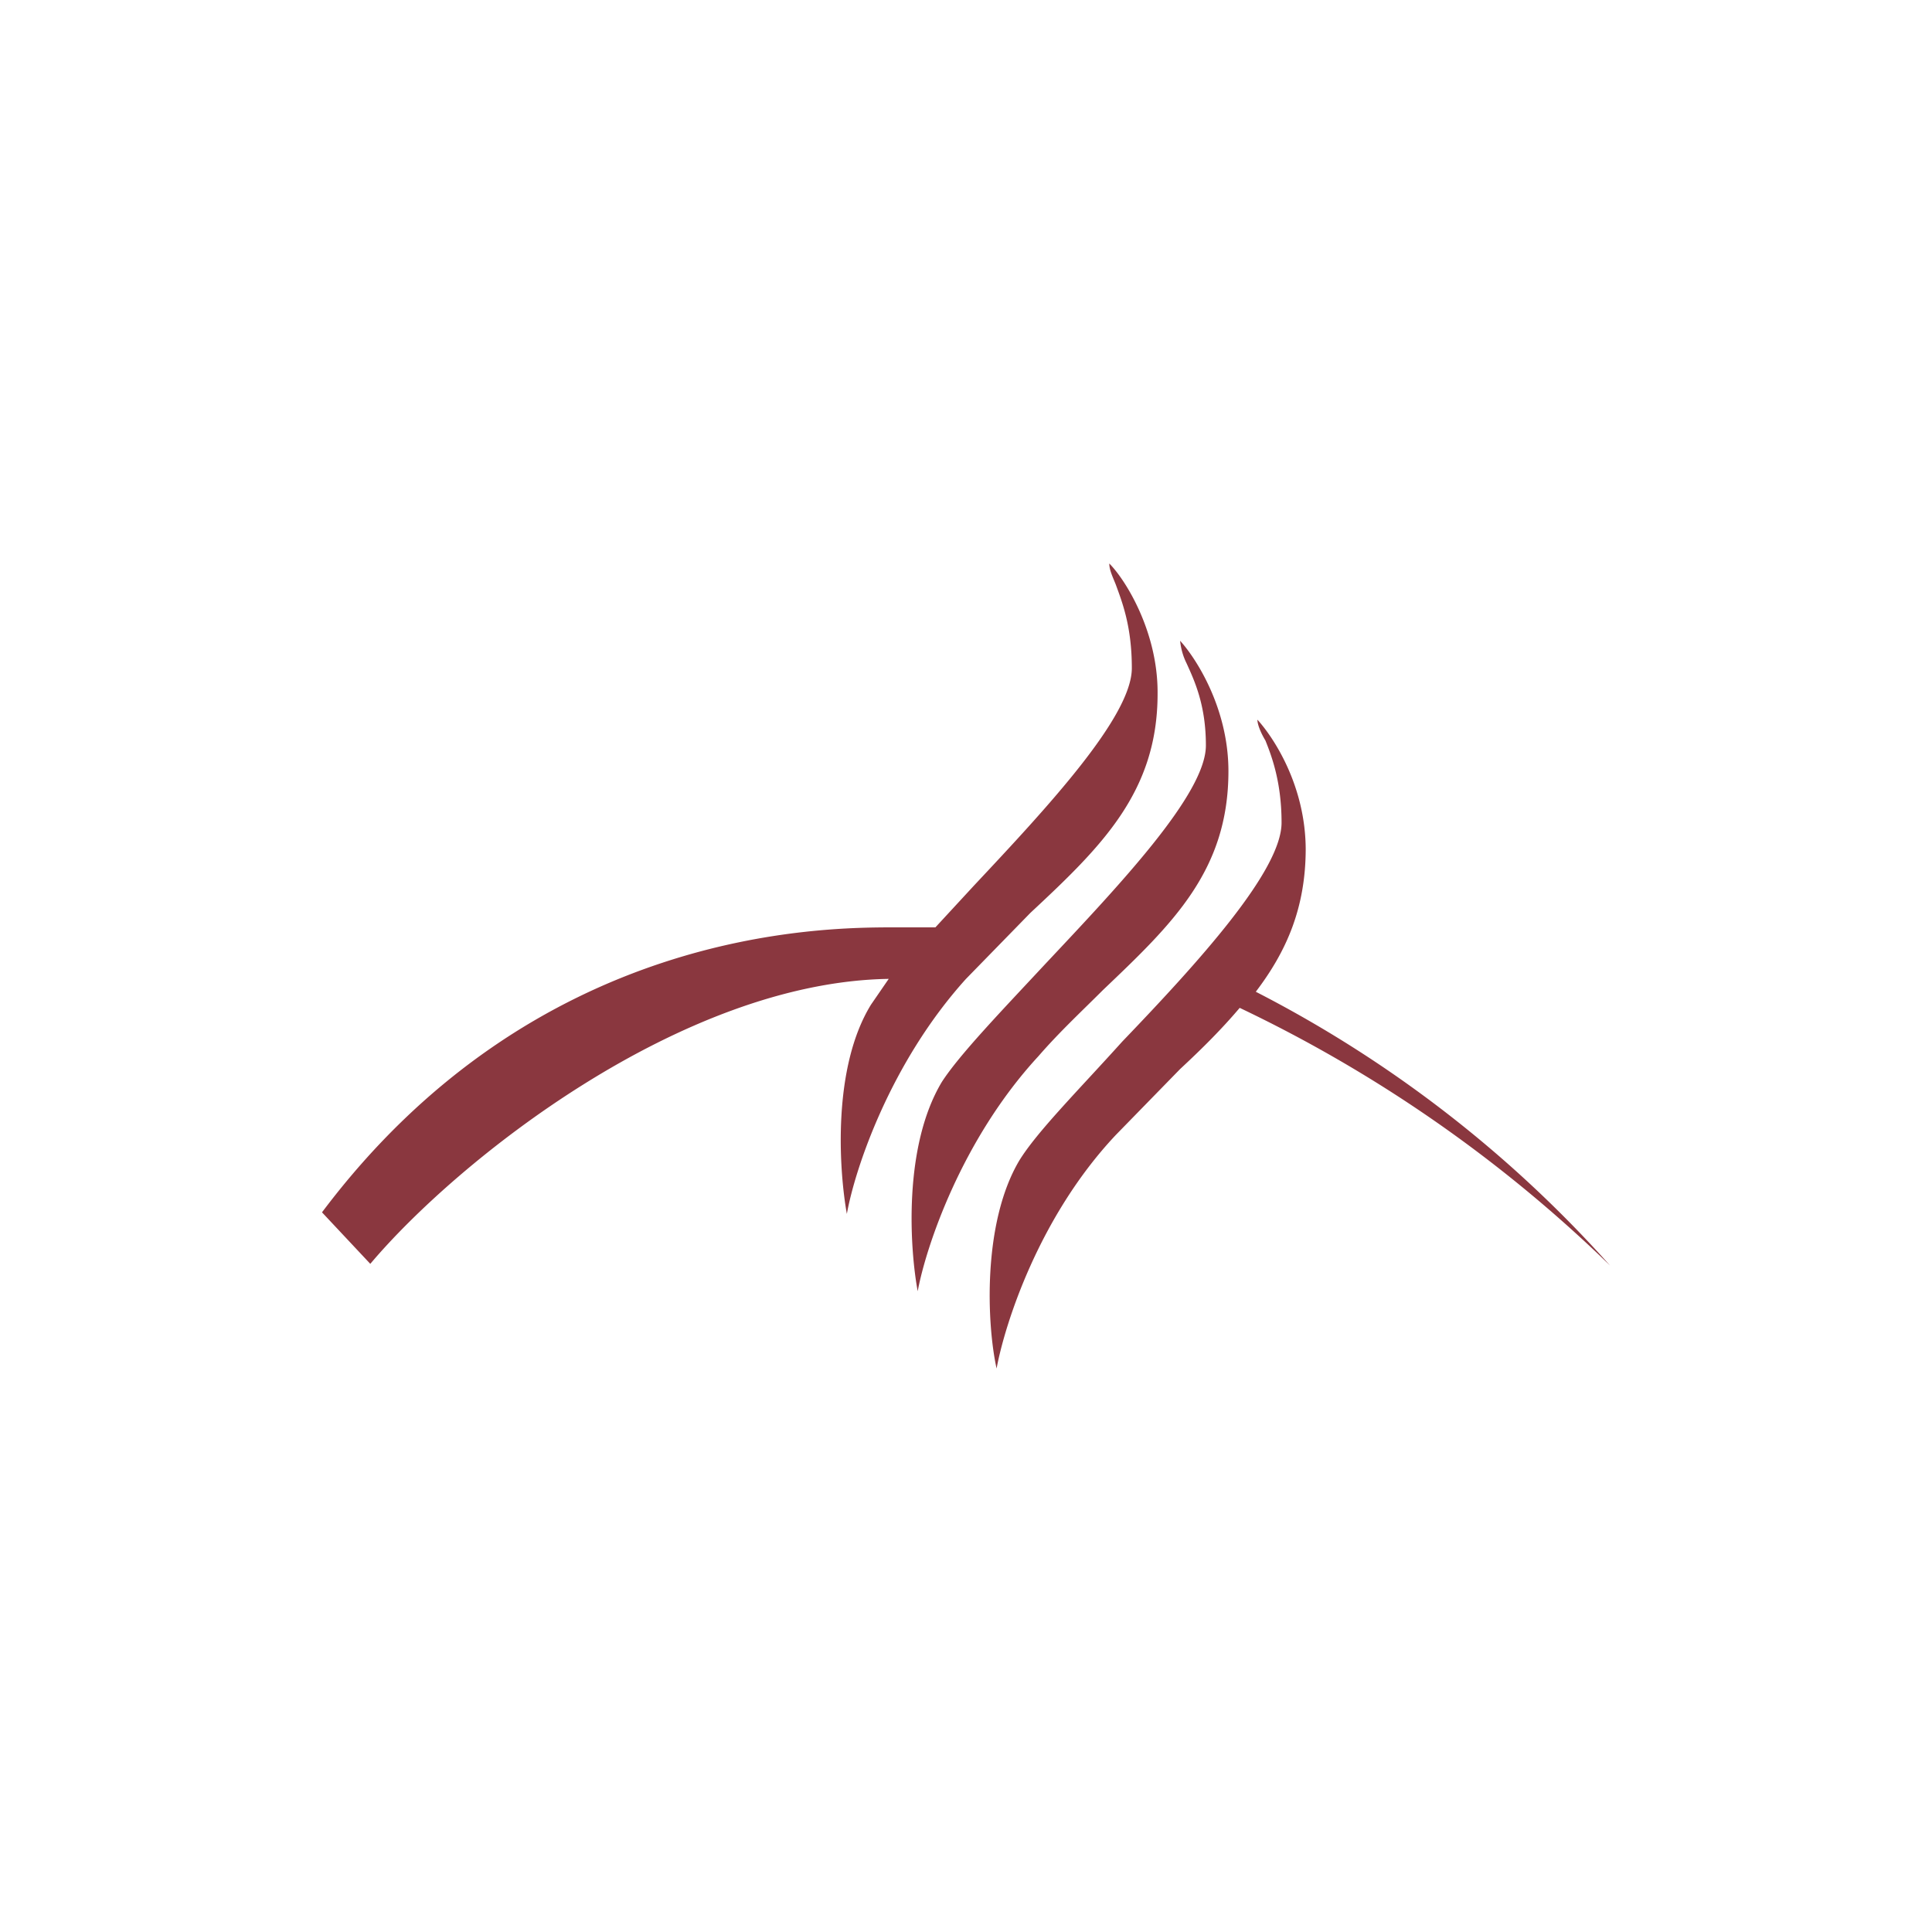 <svg xmlns="http://www.w3.org/2000/svg" width="18" height="18"><path fill="#fff" d="M0 0h18v18H0z"/><path fill="#8a373f" d="M10.785 6.45c0-.57-.3-1.05-.45-1.2 0 .06.03.12.06.195.06.165.15.39.15.78 0 .45-.78 1.29-1.47 2.025l-.36.39H8.34c-.675 0-3.345 0-5.34 2.655l.45.48c.81-.96 2.895-2.625 4.83-2.655l-.165.24c-.36.585-.3 1.53-.225 1.95.075-.42.405-1.41 1.11-2.19l.6-.615c.66-.615 1.185-1.125 1.185-2.04Zm.21-.48c.15.165.45.63.45 1.215 0 .93-.525 1.425-1.17 2.04-.195.195-.405.39-.6.615-.72.78-1.05 1.785-1.125 2.19-.075-.405-.135-1.35.225-1.95.165-.255.555-.66.96-1.095.705-.75 1.5-1.59 1.5-2.04 0-.375-.105-.6-.18-.765a.6.6 0 0 1-.06-.21m1.17 1.95c0-.6-.3-1.05-.45-1.215 0 .045.03.12.075.195.06.15.15.39.15.765 0 .45-.78 1.305-1.485 2.04-.405.45-.795.84-.96 1.11-.345.585-.3 1.53-.21 1.935.075-.405.39-1.41 1.11-2.175l.6-.615c.21-.195.39-.375.555-.57a12.9 12.9 0 0 1 3.45 2.4 11.4 11.4 0 0 0-3.3-2.55c.285-.375.465-.78.465-1.335Z"/></svg>